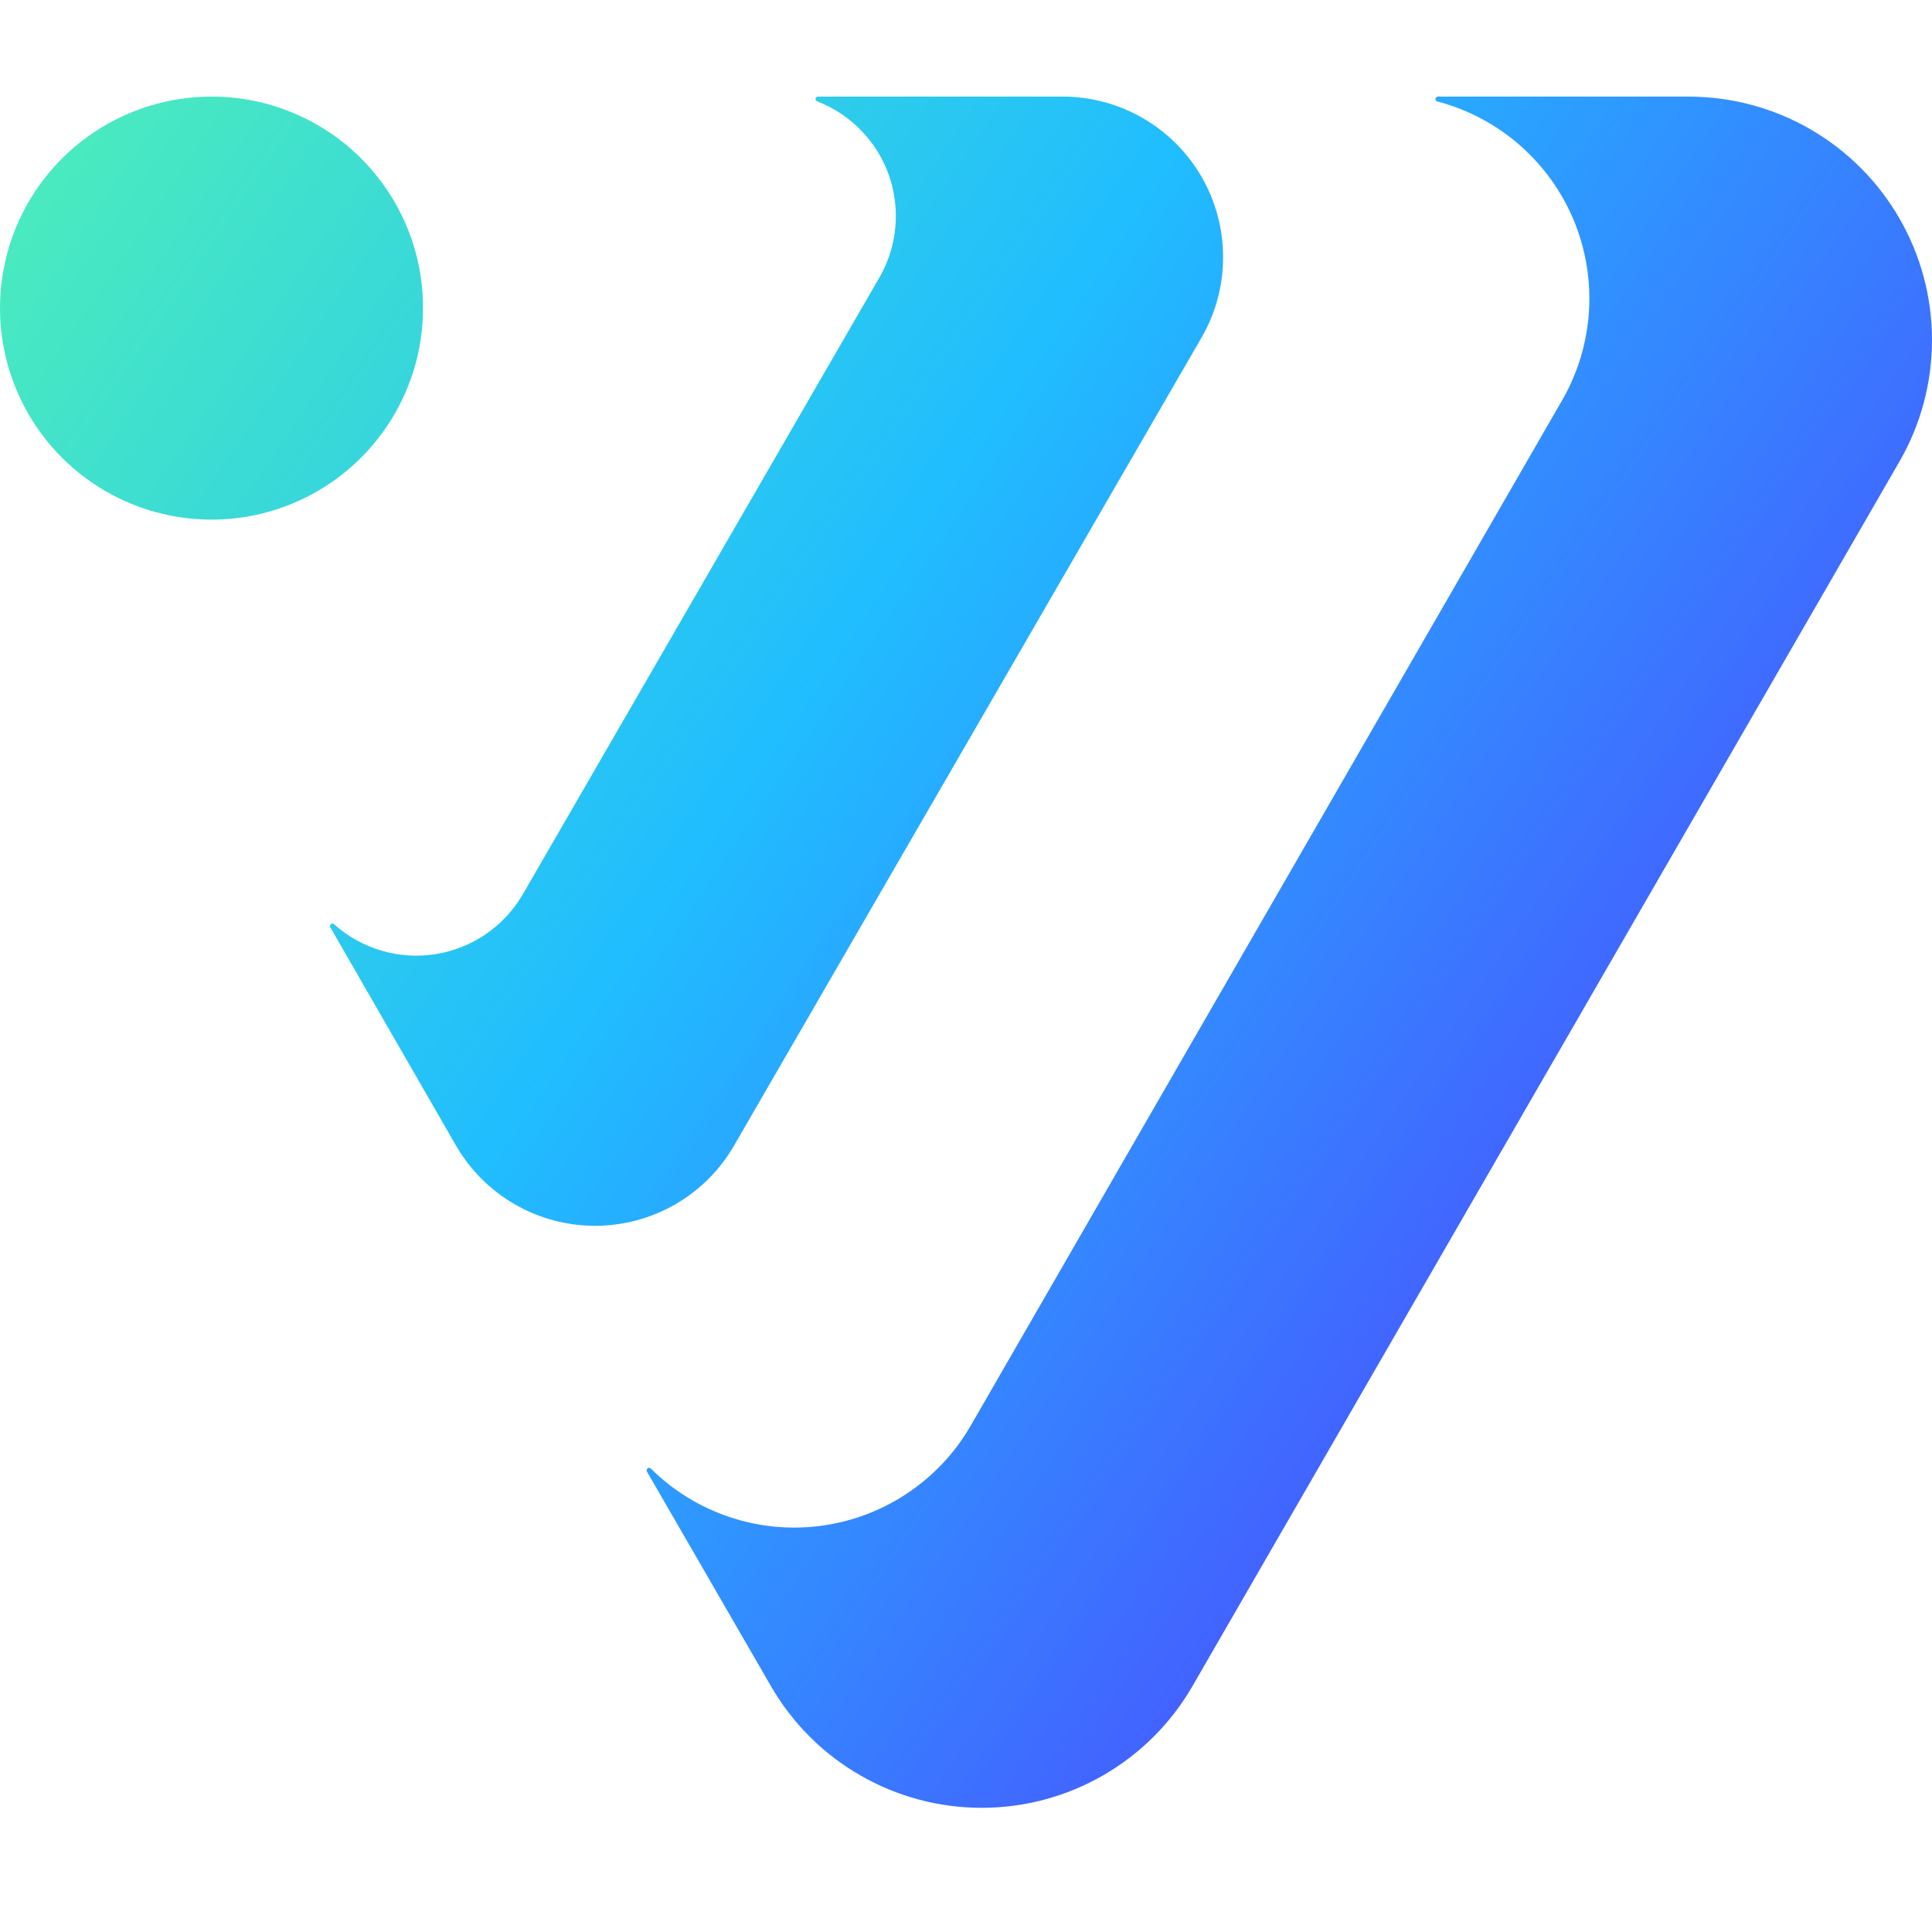 <svg width="40" height="40" viewBox="0 0 40 40" fill="none" xmlns="http://www.w3.org/2000/svg">
<path d="M39.325 9.558L24.686 34.914C24.243 35.679 23.607 36.314 22.842 36.755C22.076 37.197 21.208 37.429 20.325 37.429C19.441 37.429 18.573 37.197 17.808 36.755C17.042 36.314 16.406 35.679 15.964 34.914L13.397 30.473C13.389 30.462 13.386 30.448 13.388 30.434C13.39 30.421 13.397 30.409 13.408 30.4C13.419 30.392 13.433 30.388 13.446 30.39C13.46 30.392 13.472 30.4 13.481 30.411C13.938 30.863 14.493 31.204 15.103 31.408C15.713 31.613 16.362 31.675 17 31.59C17.637 31.505 18.247 31.276 18.782 30.919C19.318 30.563 19.765 30.088 20.088 29.533L32.343 8.286C32.666 7.725 32.856 7.097 32.897 6.451C32.939 5.805 32.831 5.158 32.583 4.56C32.334 3.963 31.951 3.43 31.463 3.004C30.976 2.578 30.397 2.27 29.772 2.104C29.758 2.104 29.745 2.098 29.735 2.089C29.725 2.079 29.72 2.066 29.72 2.052C29.72 2.038 29.725 2.025 29.735 2.015C29.745 2.005 29.758 2 29.772 2H34.967C35.85 2.001 36.719 2.234 37.484 2.677C38.249 3.12 38.885 3.756 39.326 4.522C39.768 5.288 40 6.156 40 7.04C40 7.924 39.767 8.793 39.325 9.558ZM21.995 2H16.92C16.909 2.003 16.9 2.01 16.894 2.019C16.887 2.028 16.884 2.038 16.884 2.049C16.884 2.06 16.887 2.071 16.894 2.08C16.9 2.089 16.909 2.095 16.92 2.099C17.261 2.231 17.571 2.435 17.826 2.698C18.082 2.96 18.278 3.275 18.401 3.62C18.523 3.965 18.57 4.333 18.538 4.698C18.506 5.063 18.395 5.417 18.213 5.735L10.816 18.53C10.624 18.854 10.364 19.133 10.053 19.344C9.741 19.556 9.387 19.696 9.015 19.755C8.643 19.814 8.263 19.789 7.901 19.683C7.54 19.577 7.206 19.393 6.925 19.143C6.916 19.132 6.904 19.125 6.891 19.123C6.877 19.121 6.863 19.124 6.852 19.133C6.841 19.141 6.834 19.153 6.832 19.167C6.83 19.18 6.833 19.194 6.842 19.205L9.439 23.714C9.731 24.22 10.15 24.641 10.656 24.933C11.162 25.225 11.736 25.379 12.32 25.379C12.903 25.379 13.477 25.225 13.983 24.933C14.489 24.641 14.909 24.22 15.2 23.714L24.878 6.987C25.17 6.481 25.324 5.908 25.323 5.324C25.323 4.74 25.169 4.166 24.877 3.661C24.585 3.155 24.165 2.736 23.659 2.444C23.153 2.152 22.579 1.999 21.995 2ZM4.379 2C3.513 2 2.666 2.257 1.946 2.738C1.226 3.219 0.665 3.903 0.333 4.703C0.002 5.504 -0.085 6.384 0.084 7.234C0.253 8.083 0.67 8.863 1.283 9.476C1.895 10.088 2.675 10.505 3.525 10.674C4.374 10.843 5.255 10.757 6.055 10.425C6.855 10.094 7.539 9.532 8.02 8.812C8.502 8.092 8.758 7.245 8.758 6.379C8.759 5.804 8.646 5.234 8.427 4.703C8.207 4.171 7.884 3.688 7.477 3.281C7.071 2.874 6.588 2.552 6.056 2.332C5.524 2.112 4.955 1.999 4.379 2Z" fill="url(#paint0_linear_888_2)"/>
<defs>
<linearGradient id="paint0_linear_888_2" x1="39.488" y1="30.037" x2="-6.249" y2="-1.023" gradientUnits="userSpaceOnUse">
<stop stop-color="#5433FF"/>
<stop offset="0.5" stop-color="#20BDFF"/>
<stop offset="1" stop-color="#5CFFA2"/>
</linearGradient>
</defs>
</svg>
